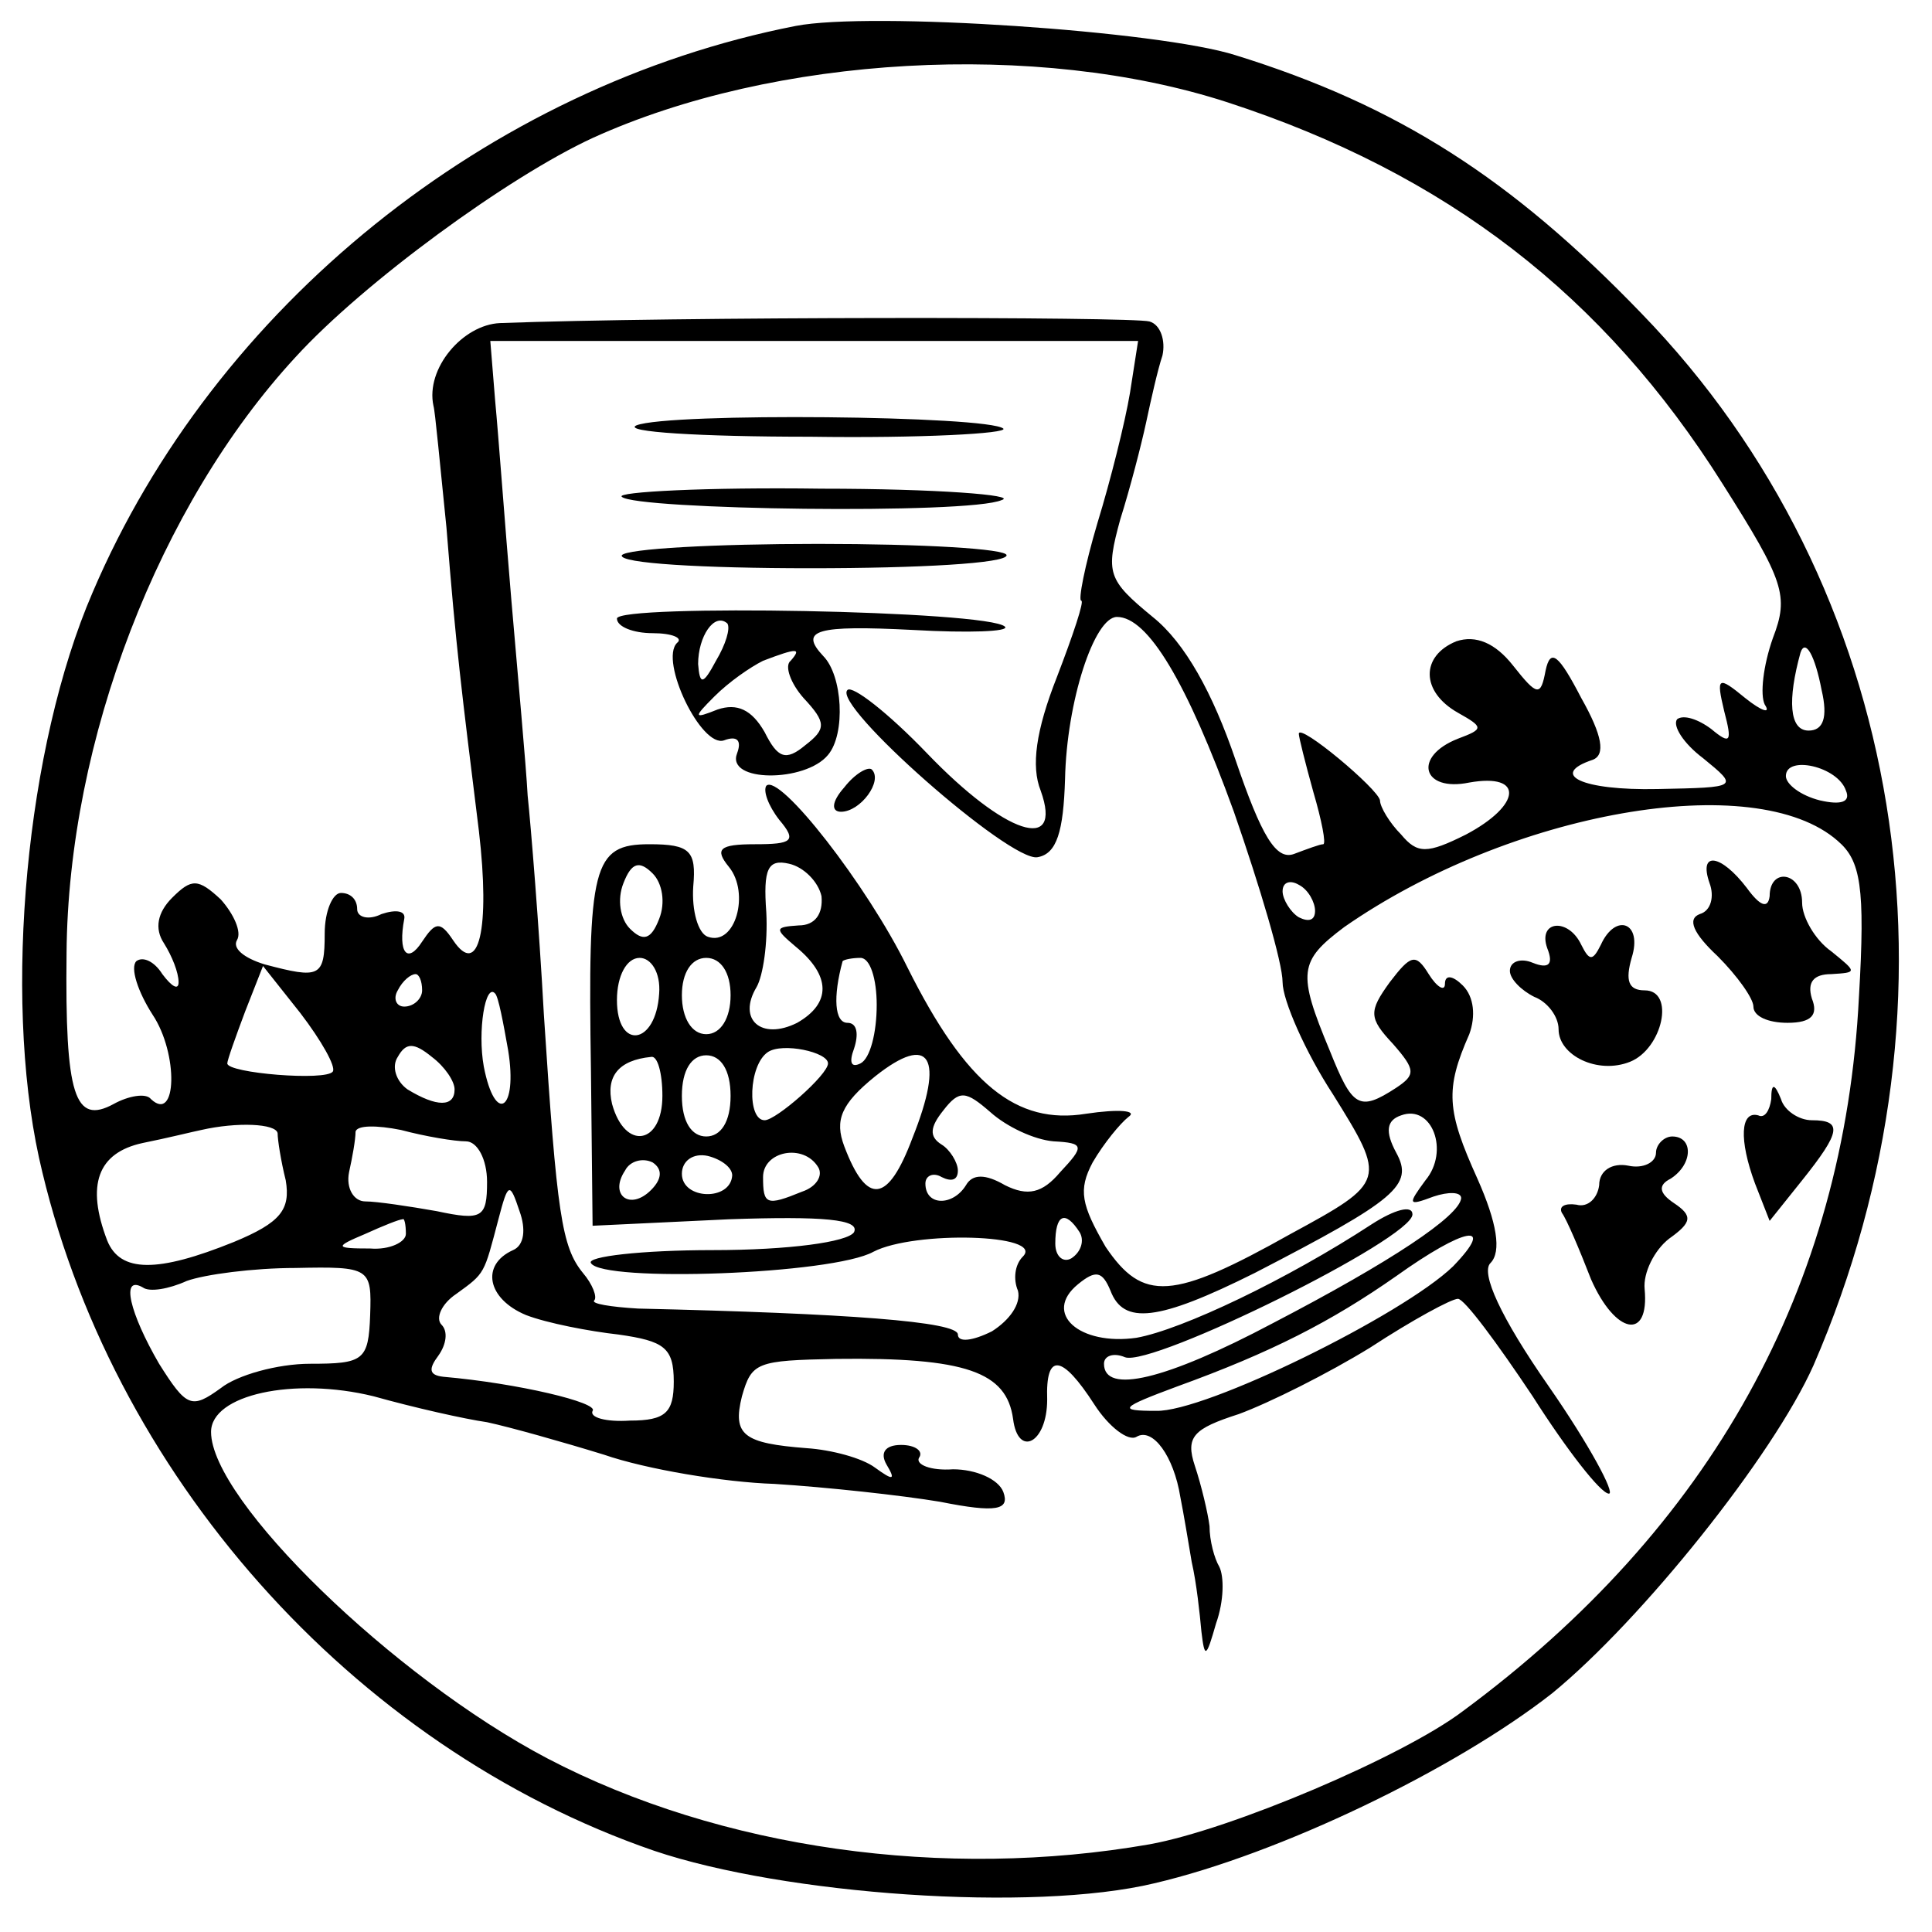 <?xml version="1.0" standalone="no"?>
<!DOCTYPE svg PUBLIC "-//W3C//DTD SVG 20010904//EN"
 "http://www.w3.org/TR/2001/REC-SVG-20010904/DTD/svg10.dtd">
<svg version="1.0" xmlns="http://www.w3.org/2000/svg"
 width="119pt" height="119pt" viewBox="0 0 119 119"
 preserveAspectRatio="xMidYMid meet">
<g transform="translate(0,119) scale(0.1,-0.1)"
fill="#000000" stroke="none">
<path d="M490 1174 c-189 -37 -358 -173 -433 -349 -41 -95 -55 -247 -33 -348
43 -194 193 -363 379 -427 80 -27 233 -38 308 -20 77 18 185 70 245 117 55 45
136 146 161 202 98 226 57 480 -106 648 -80 83 -150 128 -250 159 -47 15 -225
27 -271 18z m266 -47 c135 -44 232 -119 305 -235 38 -60 41 -69 31 -95 -6 -17
-8 -35 -5 -41 4 -6 -2 -4 -12 4 -17 14 -18 13 -13 -8 5 -19 4 -21 -8 -11 -8 6
-17 9 -21 6 -3 -4 4 -15 16 -24 22 -18 22 -18 -28 -19 -47 -1 -67 9 -40 18 8
3 6 15 -7 38 -14 27 -19 31 -22 17 -3 -16 -5 -16 -20 3 -11 14 -23 19 -35 15
-22 -9 -22 -31 1 -44 16 -9 16 -10 0 -16 -28 -11 -22 -33 7 -27 34 6 32 -14
-2 -32 -24 -12 -30 -12 -40 0 -7 7 -13 17 -13 21 -1 7 -50 48 -50 41 0 -2 4
-18 9 -36 5 -17 8 -32 6 -32 -2 0 -10 -3 -18 -6 -11 -4 -20 11 -36 58 -14 41
-31 72 -51 88 -28 23 -29 27 -20 60 6 19 13 46 16 60 3 14 7 32 10 41 2 9 -1
19 -8 21 -11 3 -294 3 -400 -1 -23 -1 -46 -28 -41 -51 1 -3 4 -36 8 -75 6 -75
9 -98 20 -187 7 -60 0 -91 -16 -67 -8 12 -11 11 -19 -1 -9 -14 -15 -7 -11 14
1 5 -5 6 -14 3 -8 -4 -15 -2 -15 3 0 6 -4 10 -10 10 -5 0 -10 -11 -10 -25 0
-27 -3 -28 -37 -19 -13 4 -20 10 -17 15 3 5 -2 16 -10 25 -14 13 -18 13 -30 1
-9 -9 -11 -19 -5 -28 5 -8 9 -18 9 -24 0 -5 -4 -3 -10 5 -5 8 -12 11 -16 8 -4
-4 1 -19 10 -33 16 -24 15 -67 -1 -52 -3 4 -14 2 -23 -3 -24 -13 -30 5 -29 93
1 131 57 276 141 367 42 46 131 111 183 135 112 51 274 60 391 22z m-60 -179
c-3 -18 -12 -54 -20 -80 -8 -27 -12 -48 -10 -48 2 0 -5 -21 -15 -47 -13 -33
-16 -55 -10 -70 14 -39 -22 -27 -70 23 -24 25 -46 42 -49 39 -10 -9 100 -106
117 -103 12 2 16 16 17 48 1 48 18 100 32 100 19 0 43 -40 72 -120 16 -46 30
-93 30 -105 0 -11 14 -43 31 -69 33 -53 33 -54 -26 -86 -73 -41 -91 -42 -114
-8 -15 26 -17 35 -8 52 7 12 17 24 22 28 6 4 -6 5 -26 2 -43 -7 -74 18 -110
90 -25 51 -79 120 -87 112 -2 -3 1 -12 8 -21 11 -13 8 -15 -15 -15 -22 0 -25
-3 -16 -14 13 -16 4 -49 -13 -43 -6 2 -10 16 -9 31 2 22 -2 26 -27 26 -35 0
-38 -13 -36 -140 l1 -95 84 4 c58 2 81 0 77 -8 -4 -6 -40 -11 -87 -11 -44 0
-78 -4 -75 -8 7 -12 149 -7 174 7 25 13 106 11 92 -3 -5 -5 -6 -14 -3 -21 2
-8 -5 -18 -16 -25 -12 -6 -21 -7 -21 -2 0 8 -68 13 -197 16 -17 1 -29 3 -27 5
2 2 -1 10 -7 17 -13 16 -16 36 -24 159 -3 55 -8 116 -10 135 -1 19 -6 73 -10
120 -4 47 -8 102 -10 123 l-3 37 199 0 200 0 -5 -32z m426 -183 c4 -17 1 -25
-8 -25 -12 0 -13 19 -5 48 3 9 9 -2 13 -23z m15 -62 c3 -7 -3 -9 -16 -6 -12 3
-21 10 -21 15 0 13 32 6 37 -9z m-5 -31 c14 -12 17 -28 13 -96 -9 -179 -91
-327 -244 -440 -37 -28 -143 -73 -193 -82 -126 -22 -264 -3 -371 53 -95 50
-207 159 -207 201 0 23 51 34 100 22 25 -7 56 -14 70 -16 14 -3 46 -12 72 -20
26 -9 74 -17 105 -18 32 -2 78 -7 102 -11 35 -7 43 -5 39 6 -3 8 -17 14 -31
14 -14 -1 -23 3 -21 7 3 4 -2 8 -11 8 -10 0 -13 -5 -9 -12 6 -10 4 -10 -7 -2
-8 6 -27 11 -42 12 -39 3 -46 8 -40 32 6 21 9 22 58 23 80 1 105 -8 109 -37 3
-24 21 -15 21 12 -1 29 9 28 29 -3 9 -14 21 -23 26 -20 10 6 23 -12 27 -37 2
-10 5 -28 7 -40 3 -13 5 -32 6 -43 2 -17 3 -16 9 5 5 14 5 29 2 35 -3 5 -6 16
-6 25 -1 8 -5 25 -9 37 -6 18 -1 23 27 32 19 7 55 25 81 41 26 17 50 30 54 30
4 0 24 -27 46 -60 21 -33 42 -60 47 -60 4 0 -12 30 -37 66 -30 43 -42 70 -36
76 7 7 4 25 -8 52 -19 42 -20 55 -5 89 4 11 3 23 -4 30 -6 6 -11 7 -11 1 0 -5
-5 -2 -10 6 -8 13 -11 12 -24 -5 -13 -18 -13 -22 2 -38 14 -16 14 -19 2 -27
-23 -15 -27 -12 -41 23 -20 48 -19 55 9 76 102 71 253 98 304 53z m-726 -48
c-5 -13 -10 -14 -18 -6 -6 6 -8 18 -4 28 5 13 10 14 18 6 6 -6 8 -18 4 -28z
m100 14 c1 -11 -4 -18 -14 -18 -15 -1 -15 -2 -2 -13 22 -18 22 -35 1 -47 -22
-11 -37 2 -25 22 4 7 7 27 6 46 -2 27 1 33 14 30 9 -2 18 -11 20 -20z m304 -9
c0 -6 -4 -7 -10 -4 -5 3 -10 11 -10 16 0 6 5 7 10 4 6 -3 10 -11 10 -16z
m-404 -51 c-2 -32 -26 -35 -26 -4 0 15 6 26 14 26 7 0 13 -9 12 -22z m44 -1
c0 -14 -6 -24 -15 -24 -9 0 -15 10 -15 24 0 14 6 23 15 23 9 0 15 -9 15 -23z
m90 -6 c0 -17 -4 -33 -10 -36 -6 -3 -7 1 -4 9 3 9 2 16 -4 16 -8 0 -9 16 -3
38 1 1 6 2 11 2 6 0 10 -13 10 -29z m-335 -41 c-4 -6 -65 -1 -65 5 0 2 5 16
11 32 l11 28 23 -29 c13 -17 22 -33 20 -36z m55 50 c0 -5 -5 -10 -11 -10 -5 0
-7 5 -4 10 3 6 8 10 11 10 2 0 4 -4 4 -10z m53 -37 c6 -37 -8 -46 -15 -10 -4
22 1 52 7 45 2 -2 5 -18 8 -35z m-33 -24 c0 -11 -11 -11 -29 0 -7 5 -10 14 -6
20 5 9 10 9 21 0 8 -6 14 -15 14 -20z m230 16 c0 -7 -32 -35 -39 -35 -11 0
-10 34 2 42 9 6 37 0 37 -7z m52 -46 c-15 -40 -28 -42 -42 -5 -6 16 -2 26 19
43 34 27 43 12 23 -38z m-154 26 c0 -30 -23 -34 -31 -5 -4 17 4 27 24 29 4 1
7 -10 7 -24z m42 0 c0 -16 -6 -25 -15 -25 -9 0 -15 9 -15 25 0 16 6 25 15 25
9 0 15 -9 15 -25z m199 -28 c19 -1 19 -3 4 -19 -11 -13 -20 -15 -34 -8 -12 7
-20 7 -24 0 -8 -13 -25 -13 -25 1 0 5 5 7 10 4 6 -3 10 -2 10 4 0 5 -5 13 -10
16 -8 5 -7 11 1 21 10 13 14 12 29 -1 10 -9 27 -17 39 -18z m229 -24 c-11 -15
-11 -16 5 -10 9 3 17 3 17 -1 -1 -11 -43 -39 -116 -77 -66 -35 -104 -44 -104
-25 0 5 6 7 13 4 17 -6 177 73 177 88 0 6 -11 3 -25 -6 -52 -34 -117 -65 -145
-70 -35 -5 -58 15 -36 33 11 9 15 8 20 -4 8 -21 29 -19 89 11 87 45 98 54 87
74 -7 13 -6 20 3 23 19 7 30 -22 15 -40z m-707 29 c0 -4 2 -17 5 -29 3 -18 -3
-26 -32 -38 -47 -19 -70 -19 -78 1 -13 34 -6 54 22 60 15 3 31 7 36 8 22 5 46
4 47 -2z m116 -5 c7 0 13 -11 13 -25 0 -22 -3 -24 -31 -18 -17 3 -37 6 -44 6
-7 0 -12 8 -10 18 2 9 4 20 4 25 1 4 13 4 28 1 15 -4 33 -7 40 -7z m114 -30
c-13 -13 -26 -3 -16 12 3 6 11 8 17 5 6 -4 6 -10 -1 -17z m50 9 c-1 -16 -31
-15 -31 1 0 8 7 13 16 11 8 -2 15 -7 15 -12z m53 5 c3 -5 -1 -12 -10 -15 -22
-9 -24 -8 -24 9 0 16 25 21 34 6z m-188 -51 c-20 -9 -16 -30 8 -40 13 -5 39
-10 57 -12 28 -4 34 -8 34 -29 0 -19 -5 -24 -27 -24 -15 -1 -25 2 -23 6 4 5
-46 17 -92 21 -9 1 -9 5 -3 13 5 7 6 15 2 19 -4 4 0 13 9 19 18 13 17 12 26
46 6 23 7 23 13 5 4 -11 3 -21 -4 -24z m-66 10 c0 -5 -10 -10 -22 -9 -22 0
-22 1 -3 9 11 5 21 9 23 9 1 1 2 -3 2 -9z m415 1 c3 -5 1 -12 -5 -16 -5 -3
-10 1 -10 9 0 18 6 21 15 7z m230 -21 c-31 -30 -153 -90 -183 -89 -24 0 -22 2
13 15 58 21 95 40 135 68 42 30 62 34 35 6z m-667 -30 c-1 -28 -4 -30 -37 -30
-20 0 -45 -7 -55 -15 -18 -13 -21 -12 -38 15 -18 31 -24 55 -10 47 4 -3 16 -1
27 4 11 4 41 8 67 8 46 1 47 0 46 -29z"/>
<path d="M392 928 c-9 -4 39 -7 107 -7 68 -1 122 2 119 5 -9 8 -206 10 -226 2z"/>
<path d="M383 884 c8 -8 214 -11 234 -2 10 3 -40 7 -111 7 -71 1 -127 -2 -123
-5z"/>
<path d="M383 848 c-2 -5 50 -8 116 -8 67 0 121 3 121 8 0 4 -52 7 -116 7 -64
0 -118 -3 -121 -7z"/>
<path d="M380 809 c0 -5 10 -9 22 -9 12 0 19 -3 15 -6 -11 -11 15 -65 29 -60
8 3 11 0 8 -8 -7 -18 42 -18 56 -1 11 13 9 49 -3 61 -15 16 -4 19 55 16 35 -2
60 -1 57 2 -10 10 -239 14 -239 5z m61 -26 c-8 -15 -10 -15 -11 -2 0 17 10 32
18 25 2 -3 -1 -13 -7 -23z m46 0 c-4 -3 0 -14 8 -23 14 -15 14 -19 1 -29 -12
-10 -17 -8 -25 8 -8 14 -17 18 -29 14 -15 -6 -15 -5 -2 8 9 9 22 18 30 22 21
8 24 8 17 0z"/>
<path d="M520 705 c-8 -9 -8 -15 -2 -15 12 0 26 19 19 26 -2 2 -10 -2 -17 -11z"/>
<path d="M1053 646 c3 -8 1 -17 -6 -19 -8 -3 -4 -12 11 -26 12 -12 22 -26 22
-31 0 -6 9 -10 21 -10 15 0 19 5 15 15 -3 10 1 15 12 15 16 1 16 1 0 14 -10 7
-18 21 -18 30 0 19 -20 22 -20 4 -1 -8 -6 -6 -14 5 -16 21 -30 23 -23 3z"/>
<path d="M953 606 c4 -10 1 -13 -9 -9 -7 3 -14 1 -14 -5 0 -5 7 -12 15 -16 8
-3 15 -12 15 -20 0 -16 24 -28 44 -20 20 8 28 44 9 44 -10 0 -12 6 -8 20 7 22
-10 28 -19 8 -5 -10 -7 -10 -12 0 -8 17 -27 15 -21 -2z"/>
<path d="M1091 513 c-1 -7 -4 -12 -8 -10 -11 3 -12 -15 -2 -42 l9 -23 20 25
c24 30 25 37 6 37 -8 0 -17 6 -19 13 -4 10 -6 10 -6 0z"/>
<path d="M1020 480 c0 -6 -8 -10 -17 -8 -10 2 -18 -3 -18 -12 -1 -8 -7 -14
-14 -12 -7 1 -11 -1 -9 -5 3 -4 11 -23 18 -41 15 -34 36 -38 33 -6 -1 10 6 24
15 31 14 10 15 14 3 22 -9 6 -10 11 -2 15 14 9 14 26 1 26 -5 0 -10 -5 -10
-10z"/>
</g>
</svg>
